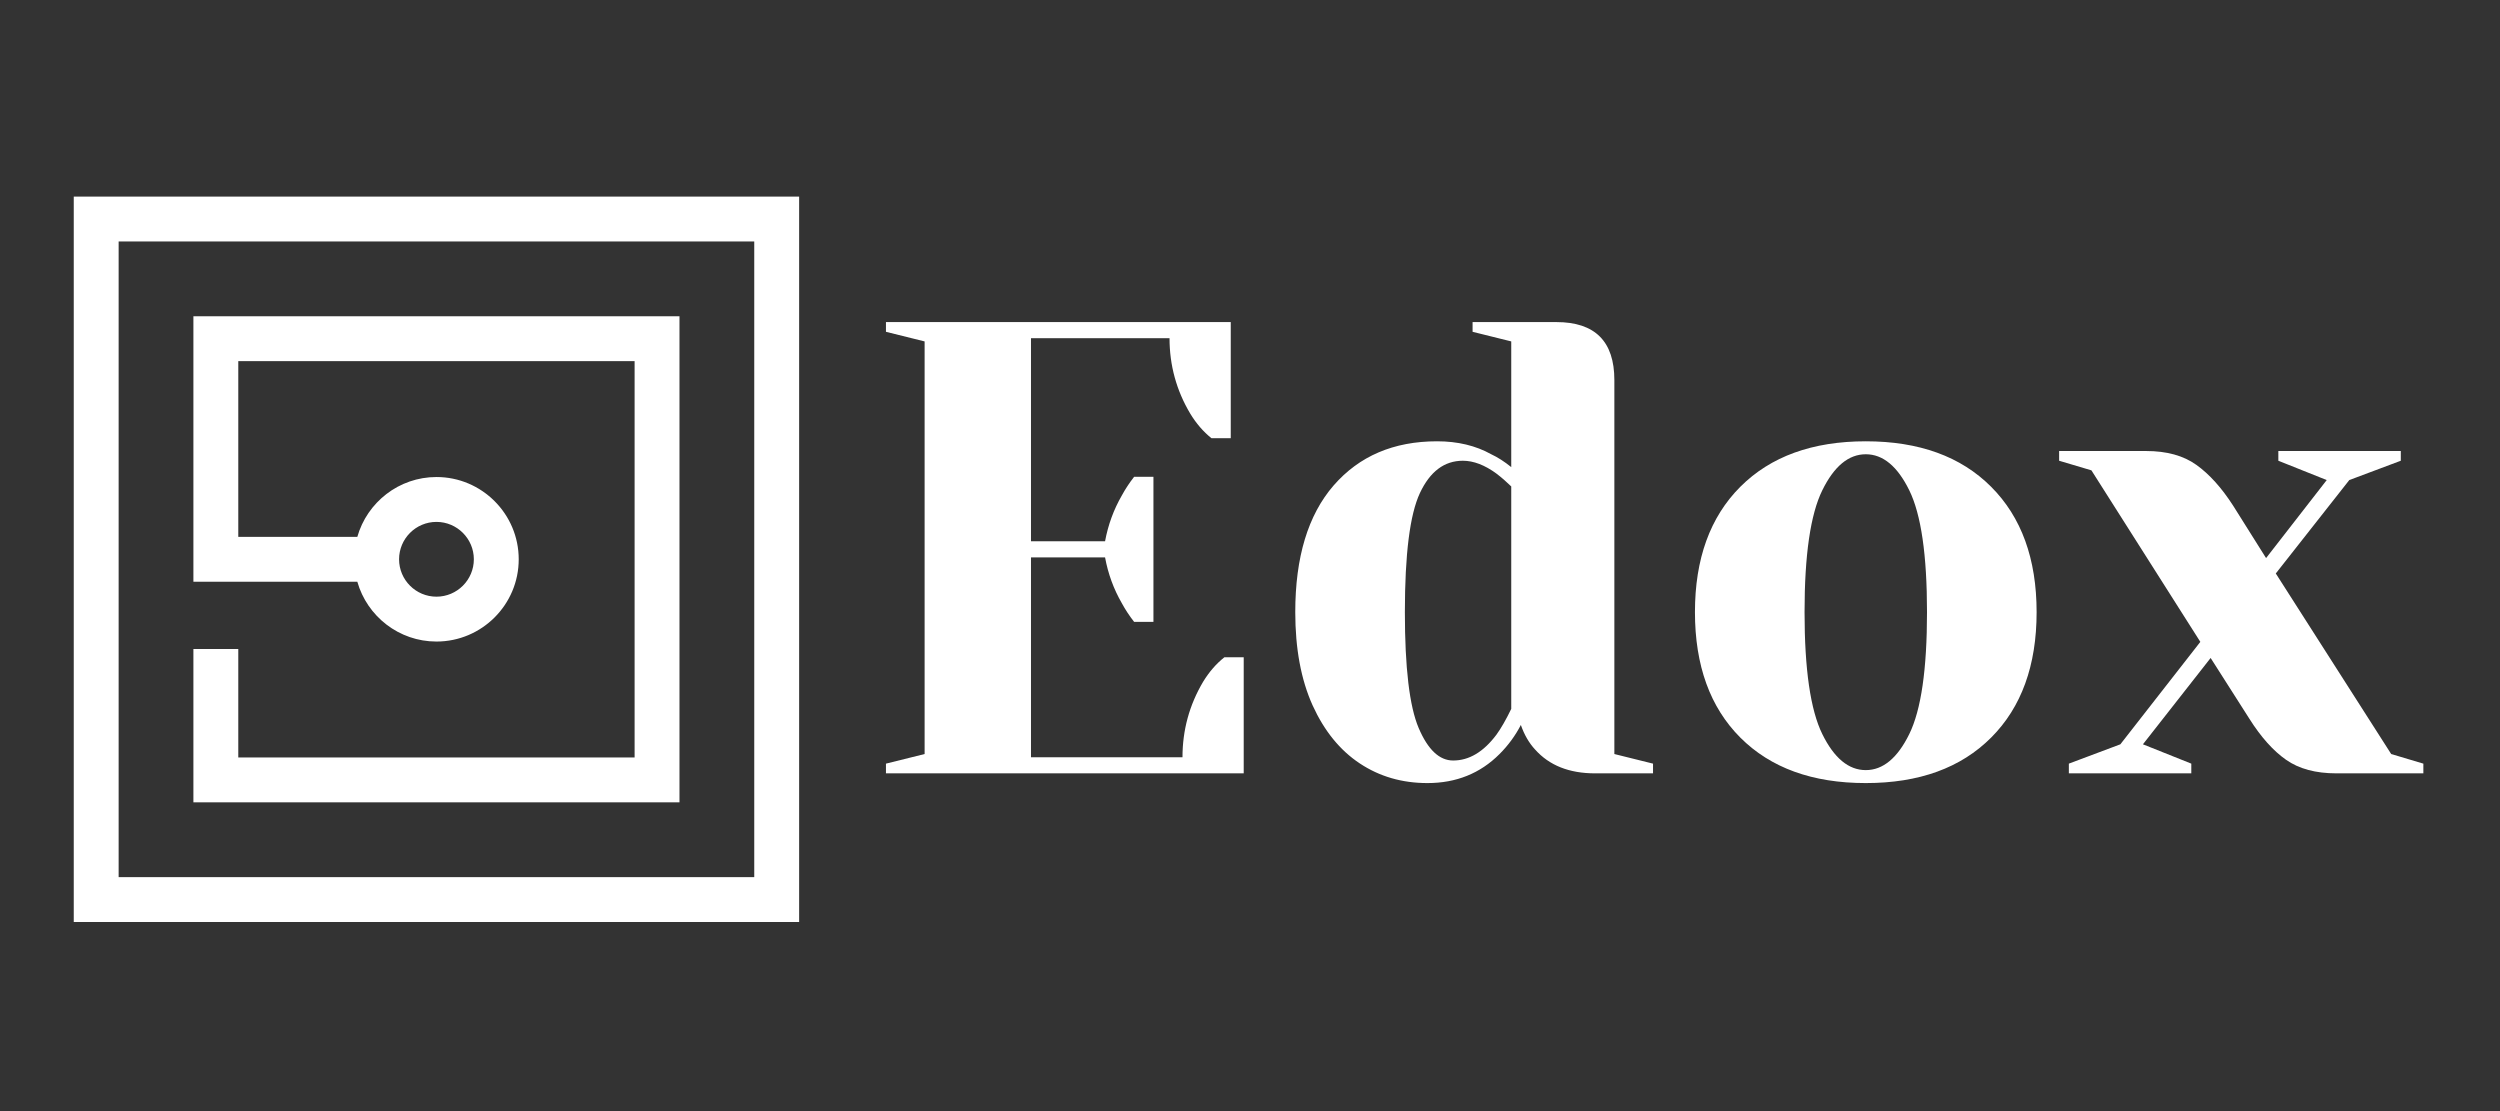 <svg xmlns="http://www.w3.org/2000/svg" xmlns:xlink="http://www.w3.org/1999/xlink" width="450" zoomAndPan="magnify" viewBox="0 0 337.5 150" height="200" preserveAspectRatio="xMidYMid meet" version="1.0"><rect x="0" y="0" width="337.5" height="150" fill="#333333" stroke="none"/><defs fill="#ffffff"><g/><clipPath id="0a2bdf6a49" fill="#ffffff"><path d="M 9.957 26.543 L 107.883 26.543 L 107.883 124.469 L 9.957 124.469 Z M 9.957 26.543 " clip-rule="nonzero" fill="#ffffff"/></clipPath></defs><g clip-path="url(#0a2bdf6a49)"><path fill="#ffffff" d="M 9.957 124.469 L 107.883 124.469 L 107.883 26.543 L 9.957 26.543 Z M 101.824 32.602 L 101.824 118.41 L 16.016 118.41 L 16.016 32.602 Z M 101.824 32.602 " fill-opacity="1" fill-rule="nonzero"/></g><path fill="#ffffff" d="M 26.109 42.695 L 26.109 78.535 L 48.238 78.535 C 49.562 83.188 53.848 86.609 58.922 86.609 C 65.043 86.609 70.027 81.629 70.027 75.504 C 70.027 69.383 65.043 64.398 58.922 64.398 C 53.848 64.398 49.562 67.82 48.238 72.477 L 32.168 72.477 L 32.168 48.754 L 85.672 48.754 L 85.672 102.258 L 32.168 102.258 L 32.168 87.617 L 26.109 87.617 L 26.109 108.312 L 91.73 108.312 L 91.73 42.695 Z M 58.922 70.457 C 61.703 70.457 63.969 72.723 63.969 75.504 C 63.969 78.289 61.703 80.551 58.922 80.551 C 56.137 80.551 53.875 78.289 53.875 75.504 C 53.875 72.723 56.137 70.457 58.922 70.457 Z M 58.922 70.457 " fill-opacity="1" fill-rule="nonzero"/><g fill="#ffffff" fill-opacity="1"><g transform="translate(115.245, 104.403)"><g><path d="M 4.359 -1.312 L 9.578 -2.609 L 9.578 -58.312 L 4.359 -59.609 L 4.359 -60.922 L 50.906 -60.922 L 50.906 -45.25 L 48.297 -45.25 C 47.203 -46.125 46.25 -47.227 45.438 -48.562 C 43.57 -51.695 42.641 -55.094 42.641 -58.75 L 23.938 -58.75 L 23.938 -31.328 L 33.938 -31.328 C 34.344 -33.535 35.098 -35.598 36.203 -37.516 C 36.672 -38.379 37.223 -39.219 37.859 -40.031 L 40.469 -40.031 L 40.469 -20.453 L 37.859 -20.453 C 37.223 -21.266 36.672 -22.102 36.203 -22.969 C 35.098 -24.883 34.344 -26.945 33.938 -29.156 L 23.938 -29.156 L 23.938 -2.172 L 44.391 -2.172 C 44.391 -5.828 45.316 -9.223 47.172 -12.359 C 47.984 -13.691 48.941 -14.797 50.047 -15.672 L 52.656 -15.672 L 52.656 0 L 4.359 0 Z M 4.359 -1.312 " fill="#ffffff"/></g></g></g><g fill="#ffffff" fill-opacity="1"><g transform="translate(171.377, 104.403)"><g><path d="M 21.328 1.312 C 17.898 1.312 14.852 0.426 12.188 -1.344 C 9.52 -3.113 7.398 -5.723 5.828 -9.172 C 4.266 -12.629 3.484 -16.828 3.484 -21.766 C 3.484 -29.18 5.207 -34.879 8.656 -38.859 C 12.113 -42.836 16.77 -44.828 22.625 -44.828 C 25.414 -44.828 27.852 -44.242 29.938 -43.078 C 30.812 -42.672 31.711 -42.094 32.641 -41.344 L 32.641 -58.312 L 27.422 -59.609 L 27.422 -60.922 L 38.734 -60.922 C 43.953 -60.922 46.562 -58.312 46.562 -53.094 L 46.562 -2.609 L 51.781 -1.312 L 51.781 0 L 43.953 0 C 40.473 0 37.773 -1.07 35.859 -3.219 C 35.047 -4.094 34.406 -5.195 33.938 -6.531 C 33.188 -5.082 32.227 -3.773 31.062 -2.609 C 28.457 0.004 25.211 1.312 21.328 1.312 Z M 24.797 -1.734 C 26.953 -1.734 28.898 -2.895 30.641 -5.219 C 31.273 -6.094 31.941 -7.254 32.641 -8.703 L 32.641 -38.734 C 31.992 -39.367 31.328 -39.945 30.641 -40.469 C 29.066 -41.625 27.555 -42.203 26.109 -42.203 C 23.609 -42.203 21.676 -40.75 20.312 -37.844 C 18.957 -34.945 18.281 -29.586 18.281 -21.766 C 18.281 -14.273 18.898 -9.062 20.141 -6.125 C 21.391 -3.195 22.941 -1.734 24.797 -1.734 Z M 24.797 -1.734 " fill="#ffffff"/></g></g></g><g fill="#ffffff" fill-opacity="1"><g transform="translate(225.334, 104.403)"><g><path d="M 26.547 1.312 C 19.348 1.312 13.703 -0.734 9.609 -4.828 C 5.523 -8.922 3.484 -14.566 3.484 -21.766 C 3.484 -28.953 5.523 -34.594 9.609 -38.688 C 13.703 -42.781 19.348 -44.828 26.547 -44.828 C 33.742 -44.828 39.383 -42.781 43.469 -38.688 C 47.562 -34.594 49.609 -28.953 49.609 -21.766 C 49.609 -14.566 47.562 -8.922 43.469 -4.828 C 39.383 -0.734 33.742 1.312 26.547 1.312 Z M 26.547 -0.438 C 28.867 -0.438 30.828 -2.062 32.422 -5.312 C 34.016 -8.562 34.812 -14.047 34.812 -21.766 C 34.812 -29.473 34.016 -34.953 32.422 -38.203 C 30.828 -41.453 28.867 -43.078 26.547 -43.078 C 24.223 -43.078 22.266 -41.453 20.672 -38.203 C 19.078 -34.953 18.281 -29.473 18.281 -21.766 C 18.281 -14.047 19.078 -8.562 20.672 -5.312 C 22.266 -2.062 24.223 -0.438 26.547 -0.438 Z M 26.547 -0.438 " fill="#ffffff"/></g></g></g><g fill="#ffffff" fill-opacity="1"><g transform="translate(278.42, 104.403)"><g><path d="M 0.875 -1.312 L 7.828 -3.922 L 18.625 -17.75 L 3.922 -40.906 L -0.438 -42.203 L -0.438 -43.516 L 11.312 -43.516 C 14.094 -43.516 16.352 -42.891 18.094 -41.641 C 19.844 -40.391 21.5 -38.551 23.062 -36.125 L 27.5 -29.062 L 35.688 -39.594 L 29.156 -42.203 L 29.156 -43.516 L 45.688 -43.516 L 45.688 -42.203 L 38.734 -39.594 L 28.812 -26.984 L 44.391 -2.609 L 48.734 -1.312 L 48.734 0 L 36.984 0 C 34.203 0 31.941 -0.609 30.203 -1.828 C 28.461 -3.047 26.805 -4.898 25.234 -7.391 L 20.016 -15.578 L 10.875 -3.922 L 17.406 -1.312 L 17.406 0 L 0.875 0 Z M 0.875 -1.312 " fill="#ffffff"/></g></g></g></svg>